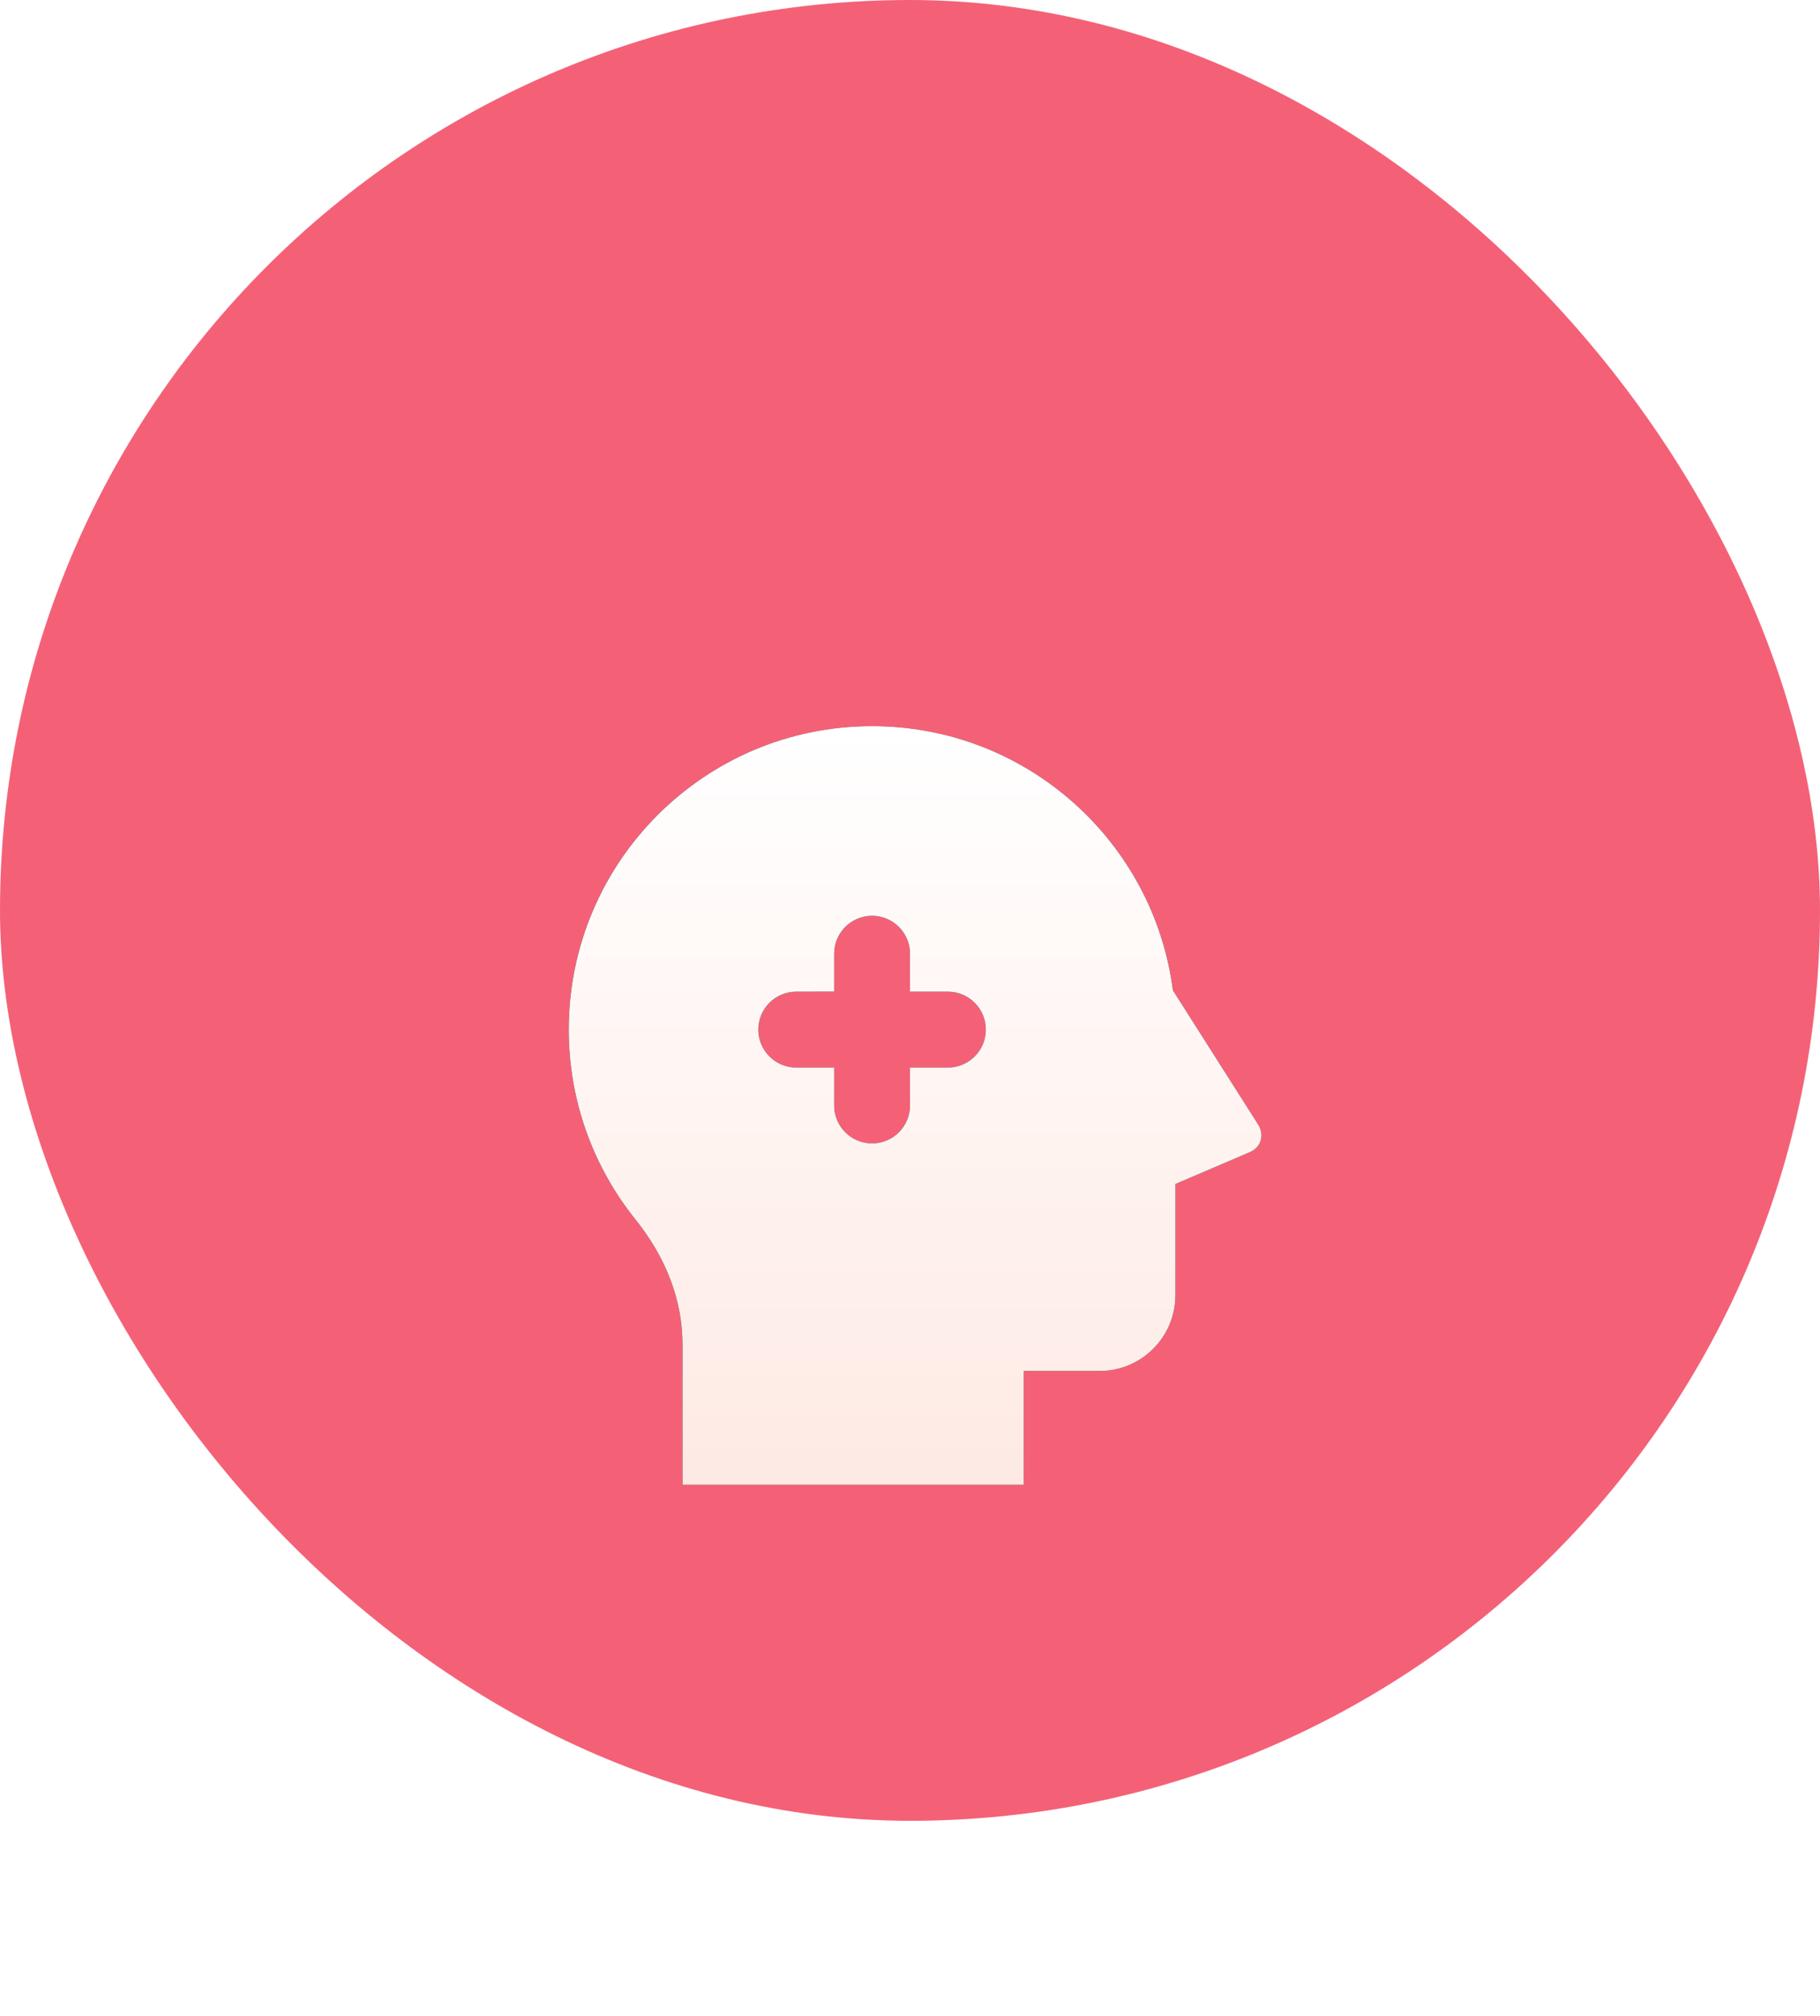 <svg width="56" height="62" viewBox="0 0 56 62" fill="none" xmlns="http://www.w3.org/2000/svg">
<rect width="56" height="56" rx="28" fill="#F46177"/>
<g filter="url(#filter0_d_5239_15660)">
<path d="M26.833 16.333C31.579 16.333 35.497 19.875 36.09 24.459L38.715 28.588C38.887 28.86 38.852 29.264 38.452 29.437L36.167 30.415V33.833C36.167 35.122 35.123 36.166 33.833 36.166H31.501L31.5 39.666H21V35.357C21 33.98 20.491 32.677 19.549 31.501C18.267 29.902 17.5 27.874 17.5 25.666C17.5 20.512 21.679 16.333 26.833 16.333ZM26.833 22.166C26.189 22.166 25.667 22.689 25.667 23.333V24.498L24.5 24.5C23.856 24.5 23.333 25.022 23.333 25.666C23.333 26.31 23.856 26.833 24.5 26.833L25.667 26.832V28C25.667 28.644 26.189 29.166 26.833 29.166C27.477 29.166 28 28.644 28 28V26.833H29.167C29.811 26.833 30.333 26.31 30.333 25.666C30.333 25.022 29.811 24.5 29.167 24.5H28V23.333C28 22.689 27.477 22.166 26.833 22.166Z" fill="#09121F"/>
<path d="M26.833 16.333C31.579 16.333 35.497 19.875 36.09 24.459L38.715 28.588C38.887 28.86 38.852 29.264 38.452 29.437L36.167 30.415V33.833C36.167 35.122 35.123 36.166 33.833 36.166H31.501L31.5 39.666H21V35.357C21 33.98 20.491 32.677 19.549 31.501C18.267 29.902 17.5 27.874 17.5 25.666C17.5 20.512 21.679 16.333 26.833 16.333ZM26.833 22.166C26.189 22.166 25.667 22.689 25.667 23.333V24.498L24.5 24.5C23.856 24.5 23.333 25.022 23.333 25.666C23.333 26.31 23.856 26.833 24.5 26.833L25.667 26.832V28C25.667 28.644 26.189 29.166 26.833 29.166C27.477 29.166 28 28.644 28 28V26.833H29.167C29.811 26.833 30.333 26.31 30.333 25.666C30.333 25.022 29.811 24.5 29.167 24.5H28V23.333C28 22.689 27.477 22.166 26.833 22.166Z" fill="url(#paint0_linear_5239_15660)"/>
</g>
<defs>
<filter id="filter0_d_5239_15660" x="1.5" y="6.333" width="53.312" height="55.333" filterUnits="userSpaceOnUse" color-interpolation-filters="sRGB">
<feFlood flood-opacity="0" result="BackgroundImageFix"/>
<feColorMatrix in="SourceAlpha" type="matrix" values="0 0 0 0 0 0 0 0 0 0 0 0 0 0 0 0 0 0 127 0" result="hardAlpha"/>
<feOffset dy="6"/>
<feGaussianBlur stdDeviation="8"/>
<feComposite in2="hardAlpha" operator="out"/>
<feColorMatrix type="matrix" values="0 0 0 0 0.459 0 0 0 0 0.071 0 0 0 0 0.275 0 0 0 0.64 0"/>
<feBlend mode="normal" in2="BackgroundImageFix" result="effect1_dropShadow_5239_15660"/>
<feBlend mode="normal" in="SourceGraphic" in2="effect1_dropShadow_5239_15660" result="shape"/>
</filter>
<linearGradient id="paint0_linear_5239_15660" x1="28.157" y1="16.333" x2="28.157" y2="43.499" gradientUnits="userSpaceOnUse">
<stop stop-color="white"/>
<stop offset="1" stop-color="#FEE6DF"/>
</linearGradient>
</defs>
</svg>
